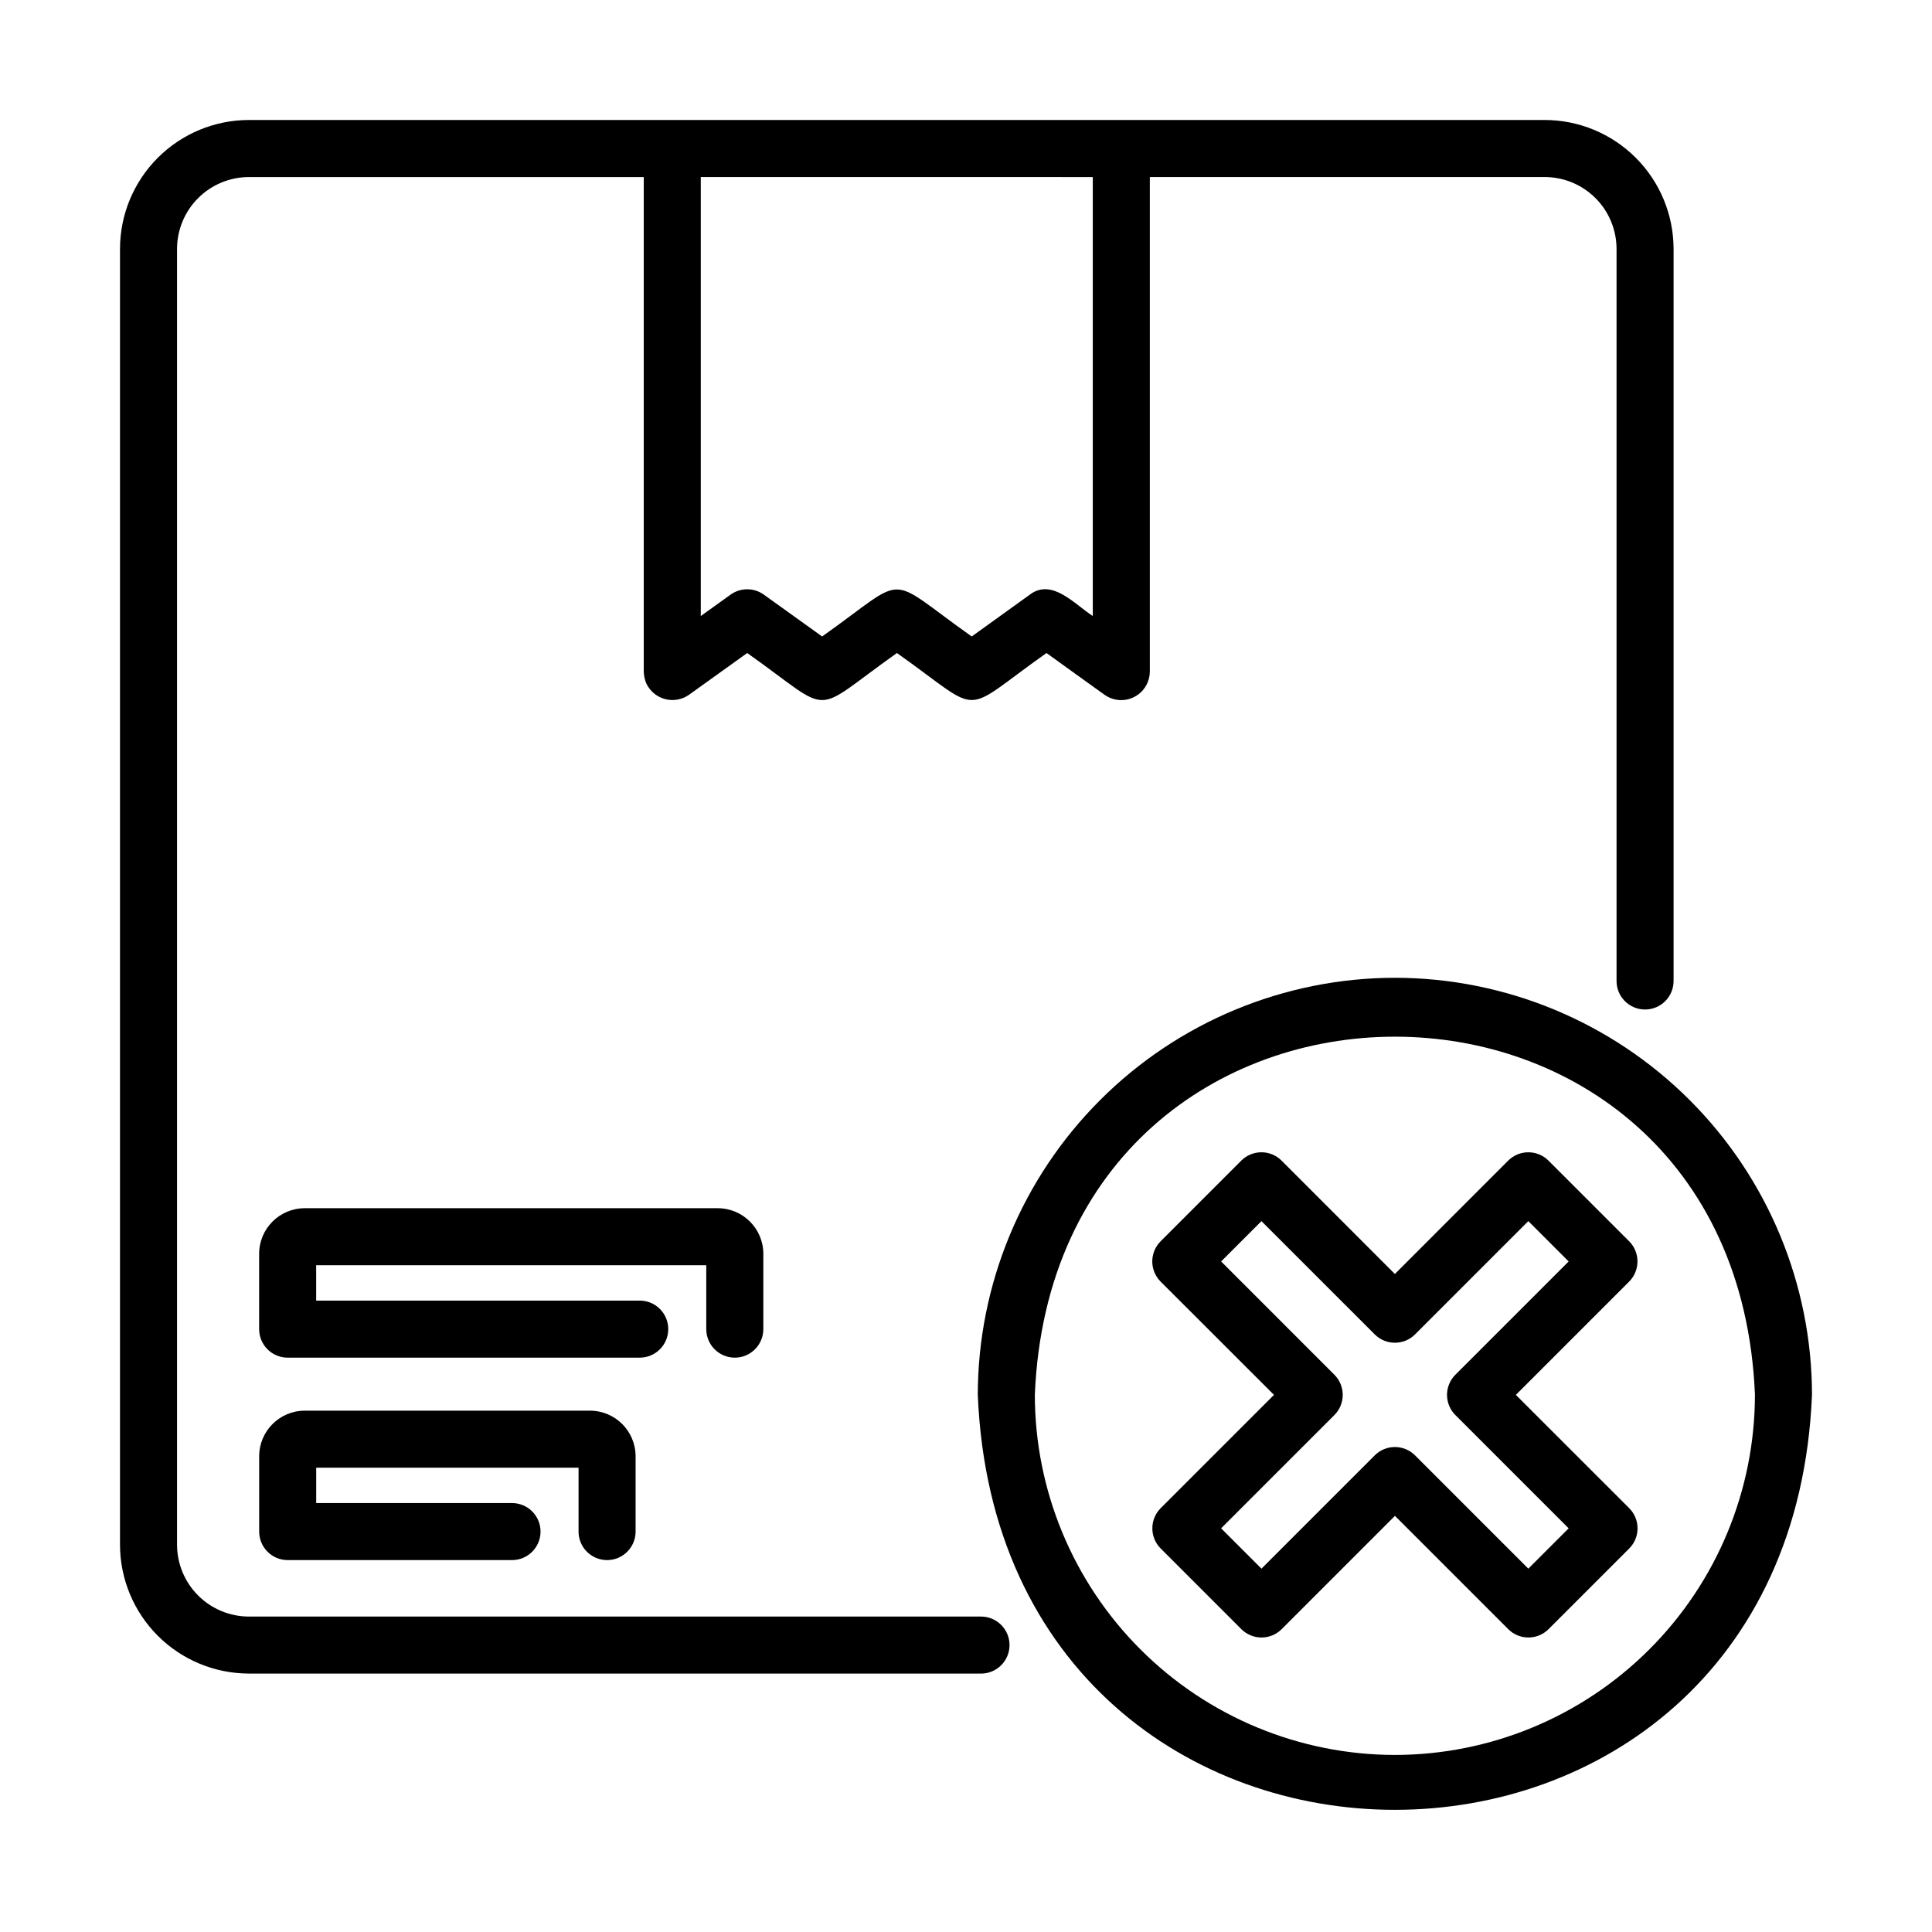 <?xml version="1.0" encoding="UTF-8"?>
<!-- Uploaded to: SVG Repo, www.svgrepo.com, Generator: SVG Repo Mixer Tools -->
<svg fill="#000000" width="800px" height="800px" version="1.1" viewBox="144 144 512 512" xmlns="http://www.w3.org/2000/svg">
 <g>
  <path d="m209.96 587.52h194.02c4.172 0 7.555-3.383 7.555-7.555 0-4.176-3.383-7.559-7.555-7.559h-194.02c-5.047-0.008-9.887-2.016-13.457-5.586-3.57-3.57-5.578-8.41-5.586-13.457v-343.4c0.008-5.047 2.016-9.887 5.586-13.457 3.57-3.57 8.41-5.578 13.457-5.586h104.64v131.08c0.035 1.035 0.25 2.059 0.637 3.023 0.938 2.066 2.746 3.613 4.934 4.219 2.191 0.602 4.539 0.199 6.402-1.102l15.445-11.082c23.523 16.625 16.203 16.625 39.68 0 23.496 16.625 16.184 16.586 39.633 0 0.105 0.059 15.402 11.117 15.508 11.156l0.004-0.004c1.77 1.215 3.969 1.621 6.059 1.117 2.086-0.5 3.863-1.863 4.887-3.746 0.594-1.094 0.91-2.316 0.93-3.559v-131.11h104.64c5.047 0.008 9.887 2.016 13.457 5.586 3.57 3.57 5.578 8.41 5.586 13.457v194.02c0 4.172 3.383 7.555 7.559 7.555 4.172 0 7.555-3.383 7.555-7.555v-194.02c-0.012-9.055-3.613-17.738-10.016-24.141-6.402-6.402-15.086-10.008-24.141-10.016h-231.2-112.2c-9.055 0.008-17.738 3.613-24.141 10.016-6.402 6.402-10.008 15.086-10.016 24.141v343.4c0.008 9.055 3.613 17.738 10.016 24.141 6.402 6.402 15.086 10.004 24.141 10.016zm223.64-396.6v116.32c-4.66-2.938-10.777-10.152-16.688-5.652l-15.395 11.082c-23.508-16.625-16.191-16.582-39.648 0l-15.438-11.082c-2.637-1.898-6.191-1.898-8.828 0l-7.887 5.668v-116.34z"/>
  <path d="m513.66 403.12c-29.305 0.035-57.398 11.691-78.121 32.414s-32.379 48.816-32.414 78.121c6.07 146.64 215.02 146.61 221.07 0h0.004c-0.035-29.305-11.691-57.398-32.414-78.121s-48.816-32.379-78.125-32.414zm0 205.96c-25.297-0.027-49.551-10.09-67.438-27.98-17.891-17.887-27.953-42.141-27.98-67.441 5.246-126.59 185.62-126.55 190.84 0h-0.004c-0.027 25.301-10.09 49.555-27.98 67.441-17.887 17.891-42.141 27.953-67.441 27.98z"/>
  <path d="m338.73 503.79c4.176 0 7.559-3.387 7.559-7.559v-19.953c0-6.676-5.414-12.09-12.094-12.09h-109.43c-6.68 0-12.09 5.414-12.09 12.09v19.953c0 4.172 3.383 7.559 7.555 7.559h93.305c4.176 0 7.559-3.387 7.559-7.559 0-4.176-3.383-7.559-7.559-7.559h-85.746v-9.371h103.38v16.93c0 4.172 3.383 7.559 7.555 7.559z"/>
  <path d="m304.88 557.44c4.176 0 7.559-3.383 7.559-7.555v-19.953c0-6.676-5.414-12.09-12.094-12.09h-75.57c-6.68 0-12.09 5.414-12.09 12.09v19.953c0 4.172 3.383 7.555 7.555 7.555h59.449c4.176 0 7.559-3.383 7.559-7.555 0-4.176-3.383-7.559-7.559-7.559h-51.891v-9.371h69.527v16.93h-0.004c0 4.172 3.387 7.555 7.559 7.555z"/>
  <path d="m575.74 472.95-21.371-21.371c-2.953-2.949-7.734-2.949-10.688 0l-30.023 30.039-30.023-30.039c-1.418-1.418-3.344-2.215-5.348-2.215s-3.926 0.797-5.344 2.215l-21.363 21.371c-1.418 1.418-2.215 3.34-2.215 5.348 0 2.004 0.797 3.926 2.215 5.344l30.039 30.016-30.023 30.023c-2.949 2.953-2.949 7.734 0 10.688l21.371 21.371c1.418 1.418 3.34 2.215 5.348 2.215 2.004 0 3.926-0.797 5.344-2.215l30.016-30.023 30.023 30.023c2.949 2.949 7.734 2.949 10.688 0l21.371-21.371c2.949-2.953 2.949-7.734 0-10.688l-30.039-30.023 30.023-30.023c2.945-2.953 2.945-7.731 0-10.684zm-46.047 35.367h-0.004c-2.949 2.953-2.949 7.734 0 10.688l30.02 30.016-10.688 10.688-30.016-30.016v-0.004c-2.953-2.949-7.734-2.949-10.688 0l-30.02 30.02-10.688-10.688 30.016-30.016c2.953-2.953 2.953-7.734 0-10.688l-30.016-30.02 10.688-10.688 30.02 30.016c2.953 2.953 7.734 2.953 10.688 0l30.016-30.016 10.688 10.688z"/>
 </g>
</svg>